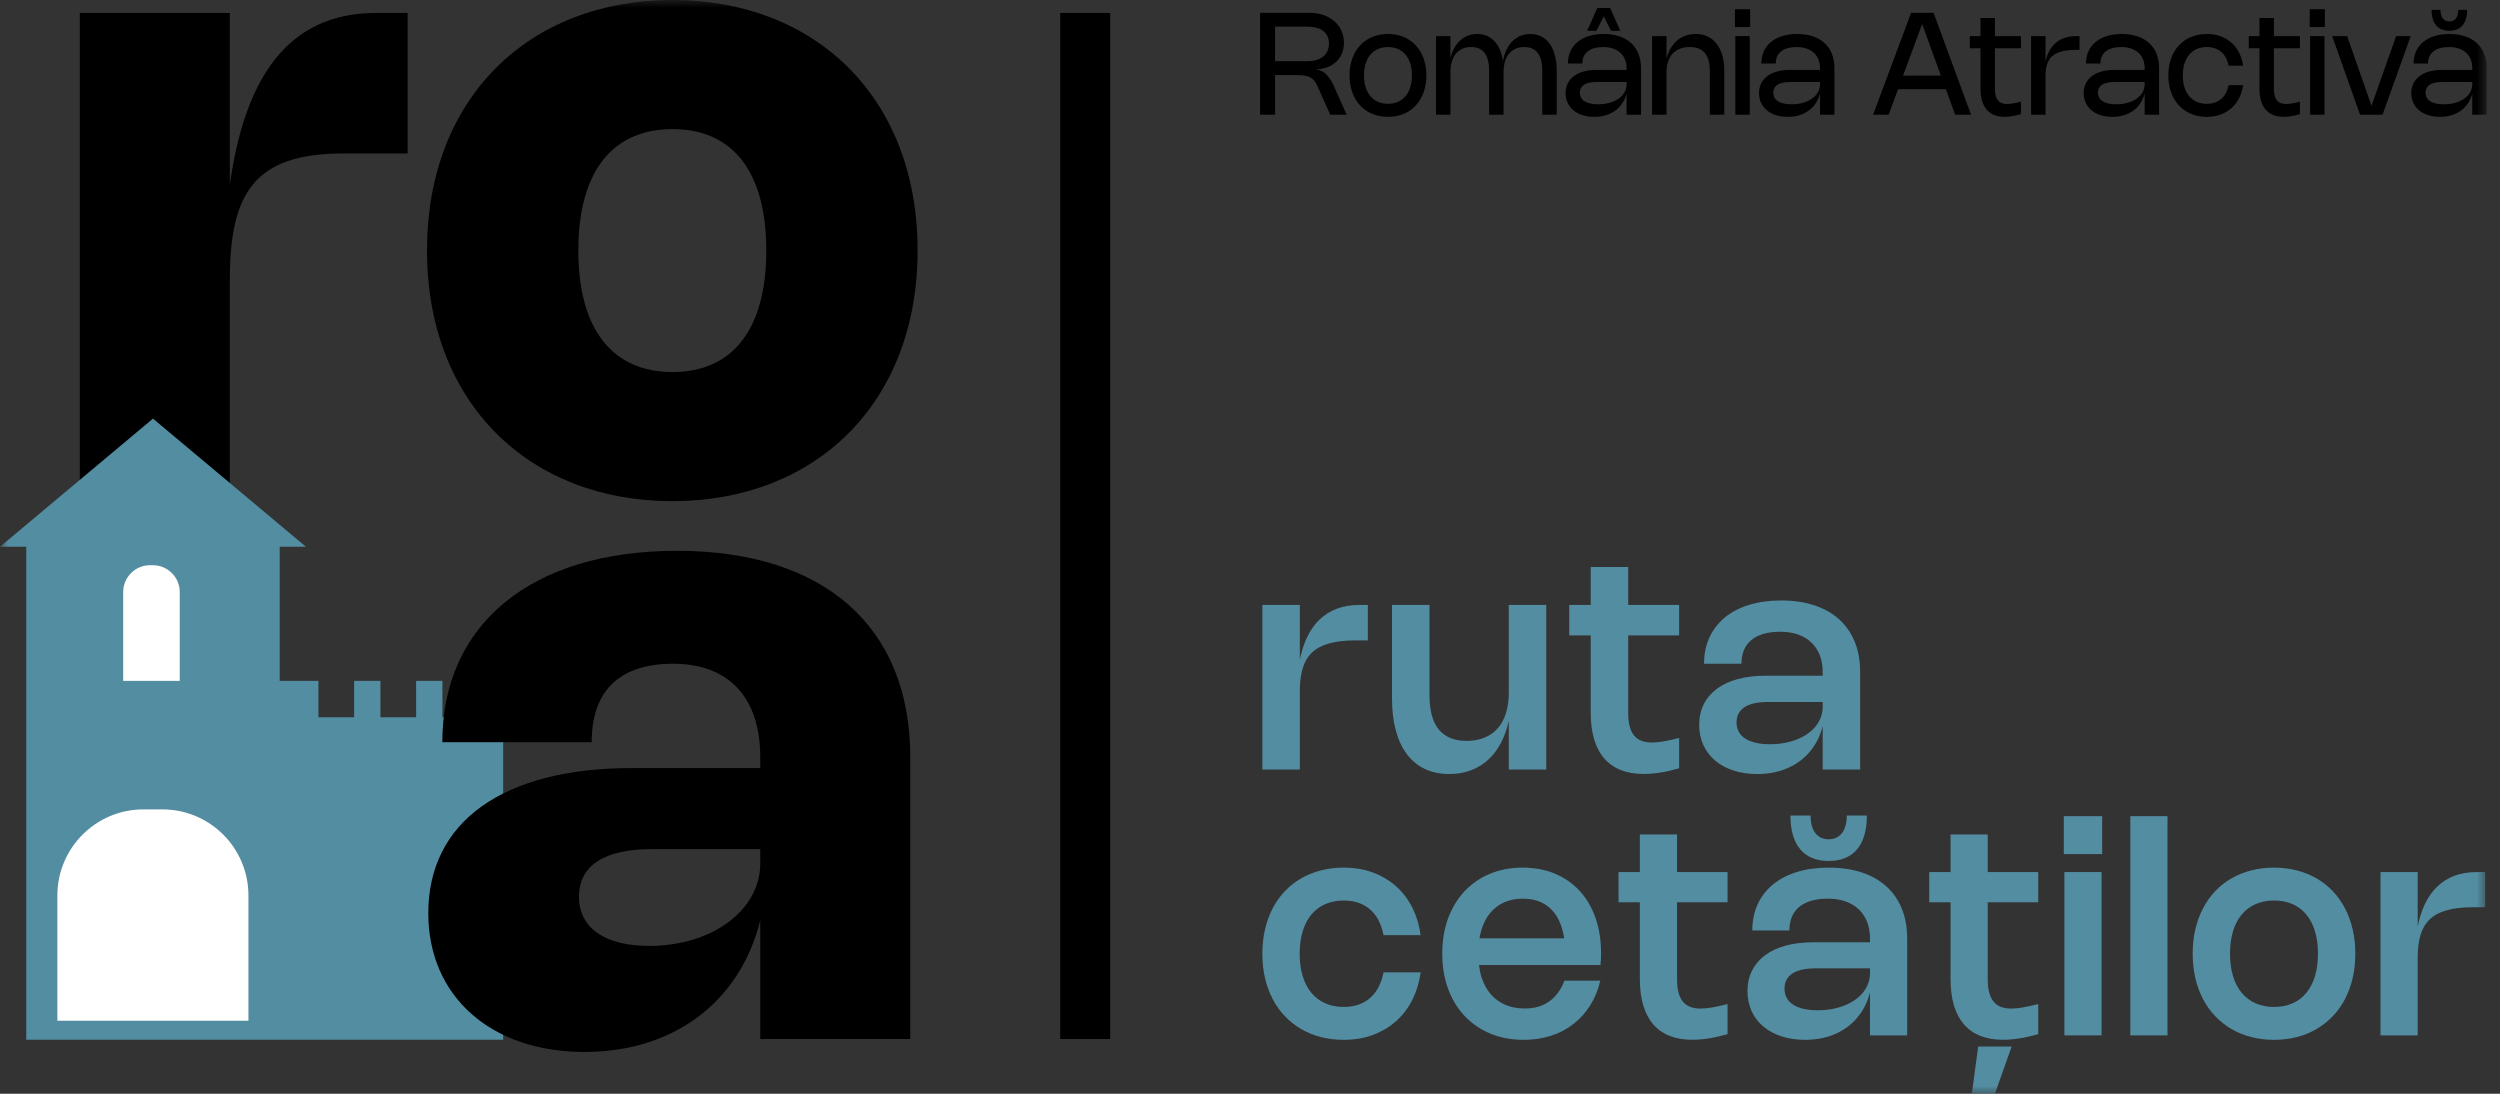 <?xml version="1.0" encoding="UTF-8"?>
<svg width="160px" height="70px" viewBox="0 0 160 70" version="1.1" xmlns="http://www.w3.org/2000/svg" xmlns:xlink="http://www.w3.org/1999/xlink">
    <rect x="0" y="0" width="160" height="70" fill="#333333" stroke="none"/>
    <title>Group 46</title>
    <defs>
        <polygon id="path-1" points="0 70 159.15 70 159.15 0 0 0"></polygon>
    </defs>
    <g id="Page-1" stroke="none" stroke-width="1" fill="none" fill-rule="evenodd">
        <g id="Artboard" transform="translate(-92, -590)">
            <g id="Group-46" transform="translate(92, 590)">
                <path d="M14.709,31.246 L5.108,31.246 L5.108,0.828 L14.709,0.828 L14.709,11.822 C15.647,5.09 18.351,0.828 24.062,0.828 L26.09,0.828 L26.09,9.822 L21.993,9.822 C16.282,9.822 14.709,12.333 14.709,17.934 L14.709,31.246 Z" id="Fill-1" fill="#000000"></path>
                <mask id="mask-2" fill="white">
                    <use xlink:href="#path-1"></use>
                </mask>
                <g id="Clip-4"></g>
                <polygon id="Fill-3" fill="#FFFFFF" mask="url(#mask-2)" points="2.931 66.438 16.826 66.438 16.826 35.313 2.931 35.313"></polygon>
                <path d="M3.672,57.31 C3.672,54.268 6.138,51.801 9.18,51.801 L10.392,51.801 C13.434,51.801 15.9,54.268 15.9,57.31 L15.9,65.326 L3.672,65.326 L3.672,57.31 Z M7.885,37.891 C7.885,36.943 8.652,36.174 9.601,36.174 C9.63,36.174 9.66,36.174 9.69,36.176 L9.697,36.176 C9.727,36.174 9.756,36.174 9.786,36.174 C10.735,36.174 11.503,36.943 11.503,37.891 L11.503,43.576 L7.885,43.576 L7.885,37.891 Z M32.203,66.545 L32.203,43.576 L30.599,43.576 L30.599,45.904 L28.316,45.904 L28.316,43.576 L26.632,43.576 L26.632,45.904 L24.348,45.904 L24.348,43.576 L22.664,43.576 L22.664,45.904 L20.38,45.904 L20.38,43.576 L17.9,43.576 L17.9,34.992 L19.579,34.992 L18.497,34.086 L9.79,26.791 L0.989,34.164 L-0,34.992 L1.679,34.992 L1.679,66.545 L32.203,66.545 Z" id="Fill-5" fill="#538DA2" mask="url(#mask-2)"></path>
                <path d="M81.605,1.707 L83.676,1.707 C84.559,1.707 85.054,2.095 85.054,2.787 C85.054,3.491 84.541,3.916 83.681,3.916 L81.605,3.916 L81.605,1.707 Z M81.605,4.806 L83.008,4.806 C83.763,4.806 84.075,4.974 84.297,5.467 L85.136,7.342 L86.188,7.342 L85.346,5.465 C85.063,4.833 84.685,4.479 84.203,4.441 C85.296,4.409 86.012,3.745 86.012,2.739 C86.012,1.609 85.104,0.818 83.804,0.818 L80.646,0.818 L80.646,7.342 L81.605,7.342 L81.605,4.806 Z" id="Fill-6" fill="#000000" mask="url(#mask-2)"></path>
                <path d="M88.831,3.01 C89.78,3.01 90.364,3.701 90.364,4.826 C90.364,5.951 89.78,6.644 88.831,6.644 C87.88,6.644 87.294,5.951 87.294,4.826 C87.294,3.704 87.88,3.01 88.831,3.01 M88.829,7.479 C90.302,7.479 91.288,6.416 91.288,4.826 C91.288,3.236 90.302,2.175 88.829,2.175 C87.355,2.175 86.37,3.236 86.37,4.826 C86.37,6.416 87.355,7.479 88.829,7.479" id="Fill-7" fill="#000000" mask="url(#mask-2)"></path>
                <path d="M92.827,4.621 C92.827,3.603 93.322,3.01 94.152,3.01 C94.924,3.01 95.304,3.521 95.304,4.529 L95.304,7.342 L96.228,7.342 L96.228,4.621 C96.228,3.603 96.724,3.01 97.554,3.01 C98.325,3.01 98.706,3.521 98.706,4.529 L98.706,7.342 L99.63,7.342 L99.63,4.529 C99.63,3.07 98.998,2.175 97.939,2.175 C97.032,2.175 96.381,2.834 96.187,3.909 C96.028,2.818 95.437,2.175 94.538,2.175 C93.687,2.175 93.062,2.757 92.827,3.717 L92.827,2.312 L91.903,2.312 L91.903,7.342 L92.827,7.342 L92.827,4.621 Z" id="Fill-8" fill="#000000" mask="url(#mask-2)"></path>
                <polygon id="Fill-9" fill="#000000" mask="url(#mask-2)" points="102.644 1.039 103.103 1.97 103.696 1.97 103.048 0.512 102.227 0.512 101.579 1.97 102.172 1.97"></polygon>
                <path d="M104.102,5.39 C104.102,6.14 103.347,6.674 102.279,6.674 C101.526,6.674 101.111,6.409 101.111,5.93 C101.111,5.488 101.472,5.25 102.151,5.25 L104.102,5.25 L104.102,5.39 Z M102.16,4.475 C100.947,4.475 100.198,5.043 100.198,5.962 C100.198,6.872 100.931,7.479 102.03,7.479 C103.091,7.479 103.858,6.916 104.102,5.99 L104.102,7.343 L105.026,7.343 L105.026,4.358 C105.026,2.992 104.127,2.175 102.637,2.175 C101.228,2.175 100.347,2.908 100.347,4.064 L101.271,4.064 C101.271,3.43 101.693,3.012 102.621,3.012 C103.531,3.012 104.102,3.53 104.102,4.358 L104.102,4.475 L102.16,4.475 Z" id="Fill-10" fill="#000000" mask="url(#mask-2)"></path>
                <path d="M106.656,4.621 C106.656,3.603 107.211,3.01 108.139,3.01 C109.001,3.01 109.43,3.521 109.43,4.529 L109.43,7.342 L110.354,7.342 L110.354,4.529 C110.354,3.07 109.67,2.175 108.522,2.175 C107.584,2.175 106.9,2.775 106.656,3.765 L106.656,2.312 L105.732,2.312 L105.732,7.342 L106.656,7.342 L106.656,4.621 Z" id="Fill-11" fill="#000000" mask="url(#mask-2)"></path>
                <polygon id="Fill-12" fill="#000000" mask="url(#mask-2)" points="111.06 7.342 111.984 7.342 111.984 2.312 111.06 2.312"></polygon>
                <polygon id="Fill-13" fill="#000000" mask="url(#mask-2)" points="111.038 1.73 112.007 1.73 112.007 0.59 111.038 0.59"></polygon>
                <path d="M116.481,5.39 C116.481,6.14 115.725,6.674 114.658,6.674 C113.905,6.674 113.49,6.409 113.49,5.93 C113.49,5.488 113.85,5.25 114.53,5.25 L116.481,5.25 L116.481,5.39 Z M114.539,4.475 C113.325,4.475 112.577,5.043 112.577,5.962 C112.577,6.872 113.309,7.479 114.409,7.479 C115.47,7.479 116.237,6.916 116.481,5.99 L116.481,7.343 L117.404,7.343 L117.404,4.358 C117.404,2.992 116.506,2.175 115.016,2.175 C113.609,2.175 112.725,2.908 112.725,4.064 L113.649,4.064 C113.649,3.43 114.071,3.012 115,3.012 C115.91,3.012 116.481,3.53 116.481,4.358 L116.481,4.475 L114.539,4.475 Z" id="Fill-14" fill="#000000" mask="url(#mask-2)"></path>
                <path d="M123.017,1.541 L124.217,4.84 L121.797,4.84 L123.017,1.541 Z M121.477,5.707 L124.535,5.707 L125.13,7.342 L126.147,7.342 L123.748,0.818 L122.31,0.818 L119.878,7.342 L120.873,7.342 L121.477,5.707 Z" id="Fill-15" fill="#000000" mask="url(#mask-2)"></path>
                <path d="M126.751,5.677 C126.751,6.859 127.298,7.477 128.3,7.477 C128.606,7.477 128.952,7.42 129.34,7.303 L129.34,6.505 C128.955,6.608 128.667,6.656 128.455,6.656 C127.917,6.656 127.675,6.346 127.675,5.679 L127.675,3.088 L129.34,3.088 L129.34,2.312 L127.675,2.312 L127.675,1.153 L126.751,1.153 L126.751,2.312 L126.067,2.312 L126.067,3.088 L126.751,3.088 L126.751,5.677 Z" id="Fill-16" fill="#000000" mask="url(#mask-2)"></path>
                <path d="M133.09,3.193 L133.09,2.312 L132.862,2.312 C131.799,2.312 131.146,2.914 130.914,3.916 L130.914,2.312 L129.99,2.312 L129.99,7.342 L130.914,7.342 L130.914,4.849 C130.914,3.731 131.393,3.193 132.864,3.193 L133.09,3.193 Z" id="Fill-17" fill="#000000" mask="url(#mask-2)"></path>
                <path d="M134.267,5.93 C134.267,5.487 134.627,5.25 135.307,5.25 L137.258,5.25 L137.258,5.39 C137.258,6.14 136.502,6.674 135.435,6.674 C134.682,6.674 134.267,6.409 134.267,5.93 M137.258,5.99 L137.258,7.343 L138.182,7.343 L138.182,4.358 C138.182,2.992 137.283,2.175 135.793,2.175 C134.385,2.175 133.503,2.907 133.503,4.064 L134.427,4.064 C134.427,3.43 134.848,3.012 135.777,3.012 C136.687,3.012 137.258,3.53 137.258,4.358 L137.258,4.475 L135.316,4.475 C134.102,4.475 133.354,5.043 133.354,5.962 C133.354,6.872 134.087,7.479 135.186,7.479 C136.247,7.479 137.013,6.916 137.258,5.99" id="Fill-18" fill="#000000" mask="url(#mask-2)"></path>
                <path d="M143.558,5.447 L142.634,5.447 C142.51,6.111 142.068,6.644 141.235,6.644 C140.284,6.644 139.698,5.951 139.698,4.826 C139.698,3.702 140.284,3.01 141.235,3.01 C142.07,3.01 142.513,3.544 142.634,4.208 L143.558,4.208 C143.409,3.065 142.583,2.175 141.233,2.175 C139.759,2.175 138.773,3.236 138.773,4.826 C138.773,6.416 139.759,7.479 141.233,7.479 C142.583,7.479 143.407,6.589 143.558,5.447" id="Fill-19" fill="#000000" mask="url(#mask-2)"></path>
                <path d="M144.606,5.677 C144.606,6.859 145.154,7.477 146.155,7.477 C146.461,7.477 146.808,7.42 147.195,7.303 L147.195,6.505 C146.81,6.608 146.522,6.656 146.31,6.656 C145.772,6.656 145.53,6.346 145.53,5.679 L145.53,3.088 L147.195,3.088 L147.195,2.312 L145.53,2.312 L145.53,1.153 L144.606,1.153 L144.606,2.312 L143.922,2.312 L143.922,3.088 L144.606,3.088 L144.606,5.677 Z" id="Fill-20" fill="#000000" mask="url(#mask-2)"></path>
                <polygon id="Fill-21" fill="#000000" mask="url(#mask-2)" points="147.845 7.342 148.769 7.342 148.769 2.312 147.845 2.312"></polygon>
                <polygon id="Fill-22" fill="#000000" mask="url(#mask-2)" points="147.822 1.73 148.791 1.73 148.791 0.59 147.822 0.59"></polygon>
                <polygon id="Fill-23" fill="#000000" mask="url(#mask-2)" points="154.287 2.312 153.352 2.312 151.775 6.77 150.217 2.312 149.259 2.312 151.045 7.342 152.482 7.342"></polygon>
                <path d="M156.759,1.97 C157.494,1.97 157.897,1.495 157.897,0.631 L157.327,0.631 C157.327,1.101 157.122,1.374 156.759,1.374 C156.396,1.374 156.191,1.101 156.191,0.631 L155.621,0.631 C155.621,1.495 156.025,1.97 156.759,1.97" id="Fill-24" fill="#000000" mask="url(#mask-2)"></path>
                <path d="M158.226,5.39 C158.226,6.14 157.471,6.674 156.403,6.674 C155.65,6.674 155.235,6.409 155.235,5.93 C155.235,5.488 155.596,5.25 156.275,5.25 L158.226,5.25 L158.226,5.39 Z M156.761,2.175 C155.354,2.175 154.471,2.908 154.471,4.064 L155.395,4.064 C155.395,3.43 155.817,3.012 156.745,3.012 C157.655,3.012 158.226,3.53 158.226,4.358 L158.226,4.475 L156.284,4.475 C155.071,4.475 154.322,5.043 154.322,5.962 C154.322,6.872 155.055,7.479 156.154,7.479 C157.215,7.479 157.982,6.916 158.226,5.99 L158.226,7.343 L159.15,7.343 L159.15,4.358 C159.15,2.992 158.251,2.175 156.761,2.175 L156.761,2.175 Z" id="Fill-25" fill="#000000" mask="url(#mask-2)"></path>
                <path d="M83.929,58.531 C84.172,58.239 84.468,58.016 84.817,57.863 C85.167,57.71 85.561,57.633 86,57.633 C86.379,57.633 86.714,57.689 87.005,57.801 C87.296,57.914 87.545,58.068 87.754,58.266 C87.963,58.463 88.132,58.698 88.261,58.97 C88.391,59.241 88.485,59.534 88.546,59.847 L90.92,59.847 C90.838,59.227 90.667,58.654 90.408,58.126 C90.149,57.598 89.81,57.142 89.389,56.759 C88.969,56.375 88.474,56.073 87.903,55.855 C87.333,55.637 86.697,55.528 85.995,55.528 C85.48,55.528 84.993,55.588 84.535,55.706 C84.077,55.825 83.655,55.995 83.27,56.218 C82.884,56.441 82.538,56.713 82.232,57.036 C81.925,57.358 81.665,57.724 81.452,58.133 C81.239,58.542 81.075,58.99 80.961,59.477 C80.848,59.963 80.791,60.483 80.791,61.037 C80.791,61.589 80.848,62.11 80.961,62.598 C81.075,63.086 81.239,63.534 81.452,63.942 C81.665,64.35 81.926,64.715 82.234,65.037 C82.542,65.359 82.888,65.633 83.272,65.857 C83.656,66.081 84.077,66.253 84.535,66.372 C84.993,66.49 85.48,66.549 85.995,66.549 C86.697,66.549 87.332,66.44 87.901,66.222 C88.47,66.004 88.965,65.703 89.387,65.319 C89.809,64.935 90.149,64.479 90.408,63.952 C90.667,63.424 90.838,62.85 90.92,62.231 L88.546,62.231 C88.485,62.544 88.391,62.835 88.261,63.105 C88.132,63.376 87.963,63.61 87.754,63.809 C87.545,64.009 87.296,64.164 87.005,64.276 C86.714,64.389 86.379,64.444 86,64.444 C85.561,64.444 85.167,64.367 84.817,64.213 C84.468,64.058 84.172,63.834 83.929,63.542 C83.685,63.249 83.5,62.892 83.372,62.47 C83.243,62.049 83.18,61.57 83.18,61.037 C83.18,60.502 83.243,60.024 83.372,59.603 C83.5,59.181 83.685,58.823 83.929,58.531" id="Fill-26" fill="#538DA2" mask="url(#mask-2)"></path>
                <path d="M95.378,58.422 C95.623,58.127 95.921,57.901 96.272,57.747 C96.623,57.592 97.021,57.514 97.466,57.514 C97.906,57.514 98.293,57.591 98.63,57.744 C98.967,57.898 99.25,58.124 99.479,58.422 C99.708,58.721 99.881,59.089 100,59.527 C100.045,59.692 100.079,59.871 100.106,60.055 L94.688,60.055 C94.72,59.862 94.76,59.675 94.814,59.501 C94.945,59.077 95.134,58.718 95.378,58.422 M101.1,57.019 C100.662,56.544 100.135,56.176 99.519,55.917 C98.903,55.658 98.214,55.528 97.452,55.528 C96.684,55.528 95.984,55.66 95.352,55.924 C94.72,56.188 94.179,56.562 93.727,57.045 C93.275,57.529 92.924,58.108 92.676,58.782 C92.428,59.457 92.304,60.205 92.304,61.027 C92.304,61.851 92.429,62.604 92.679,63.283 C92.928,63.963 93.283,64.544 93.741,65.027 C94.199,65.511 94.747,65.885 95.385,66.151 C96.024,66.416 96.733,66.549 97.514,66.549 C98.136,66.549 98.716,66.463 99.254,66.291 C99.791,66.119 100.27,65.869 100.692,65.542 C101.114,65.215 101.473,64.817 101.768,64.35 C102.064,63.882 102.281,63.353 102.42,62.762 L100.125,62.762 C100.012,63.056 99.873,63.314 99.709,63.537 C99.544,63.76 99.356,63.946 99.144,64.096 C98.933,64.246 98.696,64.359 98.433,64.433 C98.171,64.507 97.885,64.544 97.576,64.544 C97.12,64.544 96.71,64.466 96.345,64.31 C95.98,64.153 95.67,63.928 95.414,63.634 C95.158,63.34 94.961,62.984 94.824,62.565 C94.742,62.316 94.688,62.047 94.655,61.762 L102.429,61.762 C102.445,61.626 102.455,61.496 102.46,61.373 C102.465,61.25 102.467,61.126 102.467,61.003 C102.467,60.172 102.349,59.419 102.112,58.744 C101.875,58.07 101.537,57.495 101.1,57.019" id="Fill-27" fill="#538DA2" mask="url(#mask-2)"></path>
                <path d="M107.331,53.405 L104.951,53.405 L104.951,55.813 L103.586,55.813 L103.586,57.747 L104.951,57.747 L104.951,62.662 C104.951,63.304 105.024,63.866 105.169,64.35 C105.315,64.833 105.529,65.238 105.812,65.563 C106.095,65.889 106.445,66.134 106.862,66.298 C107.279,66.462 107.762,66.545 108.312,66.545 C108.641,66.545 108.992,66.515 109.367,66.457 C109.741,66.398 110.14,66.307 110.563,66.184 L110.563,64.26 C110.181,64.358 109.85,64.43 109.568,64.478 C109.287,64.525 109.043,64.549 108.838,64.549 C108.576,64.549 108.35,64.511 108.16,64.435 C107.971,64.359 107.815,64.245 107.693,64.091 C107.572,63.938 107.481,63.744 107.421,63.509 C107.361,63.273 107.331,62.993 107.331,62.667 L107.331,57.747 L110.563,57.747 L110.563,55.813 L107.331,55.813 L107.331,53.405 Z" id="Fill-28" fill="#538DA2" mask="url(#mask-2)"></path>
                <path d="M119.245,63.506 C119.104,63.683 118.934,63.842 118.736,63.982 C118.537,64.123 118.314,64.243 118.067,64.343 C117.821,64.442 117.552,64.52 117.261,64.575 C116.97,64.63 116.664,64.658 116.342,64.658 C115.997,64.658 115.692,64.627 115.427,64.565 C115.161,64.504 114.938,64.415 114.758,64.298 C114.578,64.181 114.442,64.035 114.348,63.862 C114.255,63.688 114.209,63.49 114.209,63.269 C114.209,63.057 114.251,62.871 114.337,62.71 C114.422,62.549 114.548,62.413 114.713,62.305 C114.879,62.195 115.085,62.113 115.33,62.058 C115.575,62.003 115.86,61.975 116.185,61.975 L119.679,61.975 L119.679,62.274 C119.679,62.504 119.642,62.723 119.567,62.93 C119.493,63.137 119.386,63.329 119.245,63.506 M120.726,56.728 C120.297,56.339 119.771,56.042 119.15,55.836 C118.529,55.631 117.826,55.528 117.038,55.528 C116.286,55.528 115.608,55.621 115.002,55.808 C114.397,55.995 113.884,56.262 113.462,56.611 C113.04,56.961 112.716,57.384 112.488,57.879 C112.261,58.375 112.147,58.932 112.147,59.548 L114.522,59.548 C114.522,59.238 114.57,58.958 114.669,58.706 C114.766,58.455 114.917,58.242 115.119,58.067 C115.321,57.891 115.577,57.755 115.887,57.659 C116.196,57.563 116.565,57.515 116.991,57.515 C117.408,57.515 117.783,57.573 118.114,57.69 C118.446,57.807 118.728,57.976 118.961,58.197 C119.193,58.418 119.371,58.686 119.494,59.001 C119.617,59.315 119.679,59.67 119.679,60.065 L119.679,60.307 L116.048,60.307 C115.391,60.307 114.802,60.377 114.282,60.52 C113.762,60.662 113.321,60.868 112.96,61.138 C112.598,61.409 112.321,61.736 112.128,62.122 C111.935,62.508 111.839,62.944 111.839,63.43 C111.839,63.898 111.926,64.323 112.102,64.708 C112.277,65.092 112.526,65.42 112.848,65.694 C113.17,65.967 113.558,66.178 114.012,66.326 C114.465,66.475 114.968,66.549 115.522,66.549 C115.879,66.549 116.219,66.518 116.541,66.455 C116.863,66.391 117.166,66.298 117.449,66.175 C117.731,66.052 117.993,65.901 118.233,65.725 C118.473,65.547 118.688,65.345 118.878,65.115 C119.067,64.886 119.231,64.634 119.368,64.359 C119.499,64.098 119.601,63.816 119.679,63.515 L119.679,66.265 L122.059,66.265 L122.059,60.065 C122.059,59.351 121.944,58.713 121.715,58.152 C121.486,57.591 121.156,57.116 120.726,56.728" id="Fill-29" fill="#538DA2" mask="url(#mask-2)"></path>
                <path d="M118.117,52.836 C118.065,53.026 117.989,53.185 117.889,53.315 C117.79,53.444 117.669,53.543 117.527,53.611 C117.384,53.679 117.222,53.713 117.038,53.713 C116.852,53.713 116.687,53.679 116.543,53.611 C116.399,53.543 116.278,53.444 116.178,53.315 C116.078,53.185 116.004,53.026 115.953,52.836 C115.902,52.646 115.877,52.433 115.877,52.196 L114.588,52.196 C114.588,52.664 114.64,53.078 114.744,53.438 C114.849,53.798 115.003,54.101 115.209,54.348 C115.414,54.595 115.669,54.782 115.974,54.91 C116.279,55.037 116.632,55.102 117.034,55.102 C117.435,55.102 117.788,55.037 118.093,54.91 C118.398,54.782 118.654,54.595 118.859,54.348 C119.064,54.101 119.219,53.798 119.323,53.438 C119.428,53.078 119.479,52.664 119.479,52.196 L118.195,52.196 C118.195,52.433 118.169,52.646 118.117,52.836" id="Fill-30" fill="#538DA2" mask="url(#mask-2)"></path>
                <polygon id="Fill-31" fill="#538DA2" mask="url(#mask-2)" points="126.197 70 127.675 70 128.747 66.976 126.604 66.976"></polygon>
                <path d="M127.215,53.405 L124.836,53.405 L124.836,55.813 L123.471,55.813 L123.471,57.747 L124.836,57.747 L124.836,62.662 C124.836,63.304 124.909,63.866 125.054,64.35 C125.199,64.833 125.413,65.238 125.696,65.563 C125.979,65.889 126.329,66.134 126.746,66.298 C127.163,66.462 127.647,66.545 128.197,66.545 C128.525,66.545 128.877,66.515 129.251,66.457 C129.626,66.398 130.025,66.307 130.448,66.184 L130.448,64.26 C130.066,64.358 129.734,64.43 129.453,64.478 C129.172,64.525 128.928,64.549 128.723,64.549 C128.461,64.549 128.234,64.511 128.045,64.435 C127.855,64.359 127.7,64.245 127.578,64.091 C127.457,63.938 127.366,63.744 127.306,63.509 C127.245,63.273 127.215,62.993 127.215,62.667 L127.215,57.747 L130.448,57.747 L130.448,55.813 L127.215,55.813 L127.215,53.405 Z" id="Fill-32" fill="#538DA2" mask="url(#mask-2)"></path>
                <polygon id="Fill-33" fill="#538DA2" mask="url(#mask-2)" points="132.122 66.265 134.501 66.265 134.501 55.812 132.122 55.812"></polygon>
                <polygon id="Fill-34" fill="#538DA2" mask="url(#mask-2)" points="132.084 54.661 134.539 54.661 134.539 52.234 132.084 52.234"></polygon>
                <polygon id="Fill-35" fill="#538DA2" mask="url(#mask-2)" points="136.34 66.265 138.72 66.265 138.72 52.234 136.34 52.234"></polygon>
                <path d="M148.16,62.47 C148.031,62.892 147.847,63.25 147.605,63.544 C147.363,63.838 147.069,64.061 146.721,64.215 C146.373,64.368 145.98,64.445 145.541,64.445 C145.101,64.445 144.707,64.367 144.358,64.212 C144.009,64.057 143.713,63.834 143.469,63.541 C143.226,63.249 143.04,62.892 142.912,62.47 C142.784,62.049 142.72,61.571 142.72,61.036 C142.72,60.502 142.784,60.024 142.912,59.603 C143.04,59.181 143.226,58.824 143.469,58.531 C143.713,58.239 144.009,58.016 144.358,57.863 C144.707,57.709 145.101,57.633 145.541,57.633 C145.98,57.633 146.373,57.709 146.721,57.863 C147.069,58.016 147.363,58.239 147.605,58.531 C147.847,58.824 148.031,59.181 148.16,59.603 C148.288,60.024 148.351,60.502 148.351,61.036 C148.351,61.571 148.288,62.049 148.16,62.47 M150.079,58.133 C149.866,57.724 149.606,57.358 149.3,57.036 C148.993,56.714 148.647,56.441 148.262,56.218 C147.876,55.995 147.454,55.824 146.996,55.706 C146.538,55.588 146.051,55.528 145.536,55.528 C145.021,55.528 144.534,55.588 144.076,55.706 C143.618,55.824 143.196,55.995 142.811,56.218 C142.425,56.441 142.079,56.714 141.772,57.036 C141.466,57.358 141.206,57.724 140.993,58.133 C140.779,58.542 140.615,58.99 140.502,59.477 C140.388,59.964 140.331,60.484 140.331,61.036 C140.331,61.59 140.388,62.11 140.502,62.599 C140.615,63.087 140.779,63.535 140.993,63.942 C141.206,64.35 141.467,64.715 141.775,65.037 C142.083,65.359 142.428,65.633 142.813,65.857 C143.197,66.082 143.618,66.253 144.076,66.371 C144.534,66.49 145.021,66.549 145.536,66.549 C146.054,66.549 146.542,66.49 146.998,66.371 C147.455,66.253 147.875,66.082 148.259,65.857 C148.643,65.633 148.989,65.359 149.297,65.037 C149.606,64.715 149.866,64.35 150.079,63.942 C150.293,63.535 150.456,63.087 150.57,62.599 C150.684,62.11 150.741,61.59 150.741,61.036 C150.741,60.484 150.684,59.964 150.57,59.477 C150.456,58.99 150.293,58.542 150.079,58.133" id="Fill-36" fill="#538DA2" mask="url(#mask-2)"></path>
                <path d="M157.066,56.057 C156.644,56.219 156.277,56.454 155.964,56.761 C155.651,57.067 155.391,57.44 155.184,57.879 C154.985,58.302 154.836,58.778 154.731,59.301 L154.731,55.813 L152.352,55.813 L152.352,66.265 L154.731,66.265 L154.731,61.287 C154.731,60.738 154.79,60.261 154.907,59.856 C155.024,59.452 155.218,59.117 155.49,58.851 C155.762,58.586 156.124,58.388 156.578,58.259 C157.031,58.129 157.595,58.064 158.268,58.064 L159.05,58.064 L159.05,55.813 L158.505,55.813 C157.967,55.813 157.488,55.894 157.066,56.057" id="Fill-37" fill="#538DA2" mask="url(#mask-2)"></path>
                <path d="M80.791,38.717 L80.791,49.251 L83.189,49.251 L83.189,44.235 C83.189,43.681 83.248,43.2 83.366,42.792 C83.484,42.384 83.679,42.046 83.953,41.779 C84.227,41.511 84.593,41.312 85.05,41.182 C85.507,41.051 86.075,40.986 86.753,40.986 L87.541,40.986 L87.541,38.717 L86.992,38.717 C86.451,38.717 85.967,38.799 85.542,38.963 C85.117,39.127 84.746,39.363 84.431,39.672 C84.116,39.981 83.854,40.357 83.645,40.8 C83.444,41.226 83.294,41.706 83.189,42.233 L83.189,38.717 L80.791,38.717 Z" id="Fill-38" fill="#538DA2" mask="url(#mask-2)"></path>
                <path d="M94.12,49.306 C94.537,49.151 94.908,48.927 95.233,48.633 C95.558,48.338 95.833,47.976 96.06,47.548 C96.279,47.134 96.444,46.661 96.561,46.134 L96.561,49.251 L98.96,49.251 L98.96,38.717 L96.561,38.717 L96.561,44.33 C96.561,44.658 96.534,44.963 96.48,45.243 C96.426,45.523 96.346,45.778 96.241,46.007 C96.136,46.236 96.006,46.439 95.852,46.614 C95.697,46.789 95.52,46.936 95.319,47.054 C95.118,47.171 94.897,47.261 94.655,47.323 C94.413,47.385 94.149,47.417 93.862,47.417 C93.464,47.417 93.117,47.355 92.82,47.233 C92.524,47.11 92.277,46.926 92.077,46.681 C91.878,46.436 91.731,46.13 91.633,45.766 C91.536,45.401 91.487,44.974 91.487,44.483 L91.487,38.717 L89.089,38.717 L89.089,44.722 C89.089,45.483 89.171,46.163 89.335,46.762 C89.499,47.361 89.736,47.866 90.047,48.276 C90.358,48.687 90.741,49 91.196,49.215 C91.652,49.43 92.172,49.538 92.758,49.538 C93.249,49.538 93.703,49.461 94.12,49.306" id="Fill-39" fill="#538DA2" mask="url(#mask-2)"></path>
                <path d="M105.194,49.533 C105.526,49.533 105.88,49.503 106.257,49.445 C106.635,49.386 107.037,49.294 107.464,49.17 L107.464,47.23 C107.078,47.329 106.744,47.402 106.461,47.45 C106.177,47.498 105.932,47.522 105.724,47.522 C105.46,47.522 105.232,47.483 105.041,47.407 C104.85,47.331 104.693,47.215 104.571,47.061 C104.448,46.906 104.357,46.71 104.296,46.473 C104.236,46.236 104.205,45.953 104.205,45.625 L104.205,40.666 L107.464,40.666 L107.464,38.717 L104.205,38.717 L104.205,36.29 L101.807,36.29 L101.807,38.717 L100.431,38.717 L100.431,40.666 L101.807,40.666 L101.807,45.62 C101.807,46.267 101.88,46.834 102.027,47.321 C102.173,47.808 102.389,48.216 102.674,48.544 C102.959,48.872 103.312,49.119 103.733,49.285 C104.153,49.45 104.64,49.533 105.194,49.533" id="Fill-40" fill="#538DA2" mask="url(#mask-2)"></path>
                <path d="M111.692,47.268 C111.51,47.151 111.372,47.004 111.278,46.829 C111.185,46.654 111.138,46.455 111.138,46.232 C111.138,46.018 111.181,45.83 111.266,45.668 C111.353,45.506 111.479,45.369 111.646,45.26 C111.813,45.149 112.021,45.067 112.268,45.011 C112.514,44.955 112.802,44.927 113.13,44.927 L116.651,44.927 L116.651,45.228 C116.651,45.461 116.613,45.682 116.539,45.89 C116.464,46.099 116.355,46.292 116.214,46.47 C116.072,46.649 115.901,46.809 115.7,46.951 C115.499,47.092 115.275,47.213 115.026,47.314 C114.778,47.414 114.507,47.492 114.214,47.548 C113.921,47.604 113.612,47.631 113.287,47.631 C112.94,47.631 112.633,47.6 112.365,47.538 C112.098,47.476 111.873,47.386 111.692,47.268 M113.488,49.442 C113.813,49.378 114.118,49.285 114.403,49.16 C114.688,49.036 114.951,48.885 115.194,48.706 C115.436,48.528 115.652,48.323 115.843,48.092 C116.035,47.862 116.199,47.608 116.338,47.33 C116.469,47.067 116.573,46.783 116.651,46.479 L116.651,49.251 L119.049,49.251 L119.049,43.002 C119.049,42.282 118.934,41.64 118.703,41.074 C118.472,40.509 118.14,40.031 117.707,39.638 C117.274,39.247 116.744,38.948 116.118,38.74 C115.492,38.533 114.783,38.43 113.99,38.43 C113.232,38.43 112.548,38.524 111.938,38.712 C111.328,38.9 110.81,39.17 110.385,39.521 C109.96,39.874 109.633,40.3 109.403,40.799 C109.174,41.3 109.059,41.86 109.059,42.481 L111.453,42.481 C111.453,42.169 111.502,41.886 111.601,41.633 C111.7,41.38 111.851,41.165 112.055,40.988 C112.259,40.812 112.517,40.675 112.829,40.577 C113.141,40.48 113.512,40.432 113.942,40.432 C114.362,40.432 114.74,40.491 115.074,40.608 C115.409,40.726 115.693,40.897 115.927,41.12 C116.161,41.343 116.34,41.613 116.465,41.929 C116.589,42.247 116.651,42.604 116.651,43.002 L116.651,43.246 L112.991,43.246 C112.329,43.246 111.735,43.317 111.212,43.461 C110.688,43.604 110.243,43.812 109.879,44.084 C109.514,44.357 109.234,44.687 109.04,45.075 C108.846,45.464 108.749,45.904 108.749,46.394 C108.749,46.865 108.837,47.295 109.014,47.682 C109.191,48.068 109.442,48.4 109.767,48.676 C110.091,48.951 110.482,49.164 110.939,49.313 C111.396,49.463 111.903,49.538 112.461,49.538 C112.821,49.538 113.163,49.506 113.488,49.442" id="Fill-41" fill="#538DA2" mask="url(#mask-2)"></path>
                <polygon id="Fill-42" fill="#000000" mask="url(#mask-2)" points="67.853 66.497 71.052 66.497 71.052 0.828 67.853 0.828"></polygon>
                <path d="M43.041,23.811 C46.89,23.811 49.042,21.079 49.042,16.03 C49.042,10.981 46.89,8.263 43.041,8.263 C39.192,8.263 37.013,10.981 37.013,16.03 C37.013,21.079 39.192,23.811 43.041,23.811 M43.027,-4.04687437e-05 C52.215,-4.04687437e-05 58.726,6.263 58.726,16.03 C58.726,25.783 52.215,32.074 43.027,32.074 C33.854,32.074 27.328,25.783 27.328,16.03 C27.328,6.263 33.854,-4.04687437e-05 43.027,-4.04687437e-05" id="Fill-43" fill="#000000" mask="url(#mask-2)"></path>
                <path d="M41.744,54.343 C38.668,54.343 37.054,55.392 37.054,57.392 C37.054,59.379 38.696,60.538 41.551,60.538 C45.58,60.538 48.656,58.248 48.656,55.268 L48.656,54.343 L41.744,54.343 Z M43.317,35.251 C52.753,35.251 58.257,40.107 58.257,48.453 L58.257,66.497 L48.656,66.497 L48.656,58.91 C47.36,64.11 43.124,67.325 37.413,67.325 C31.412,67.325 27.411,63.765 27.411,58.441 C27.411,52.578 32.212,49.157 40.434,49.157 L48.656,49.157 L48.656,48.453 C48.656,44.673 46.669,42.48 43.083,42.48 C39.496,42.48 37.868,44.356 37.868,47.501 L28.308,47.501 C28.308,39.927 34.033,35.251 43.317,35.251 L43.317,35.251 Z" id="Fill-44" fill="#000000" mask="url(#mask-2)"></path>
                <polygon id="Fill-45" fill="#538DA2" mask="url(#mask-2)" points="33.528 47.837 33.534 47.837 33.534 47.833 33.528 47.833"></polygon>
            </g>
        </g>
    </g>
</svg>